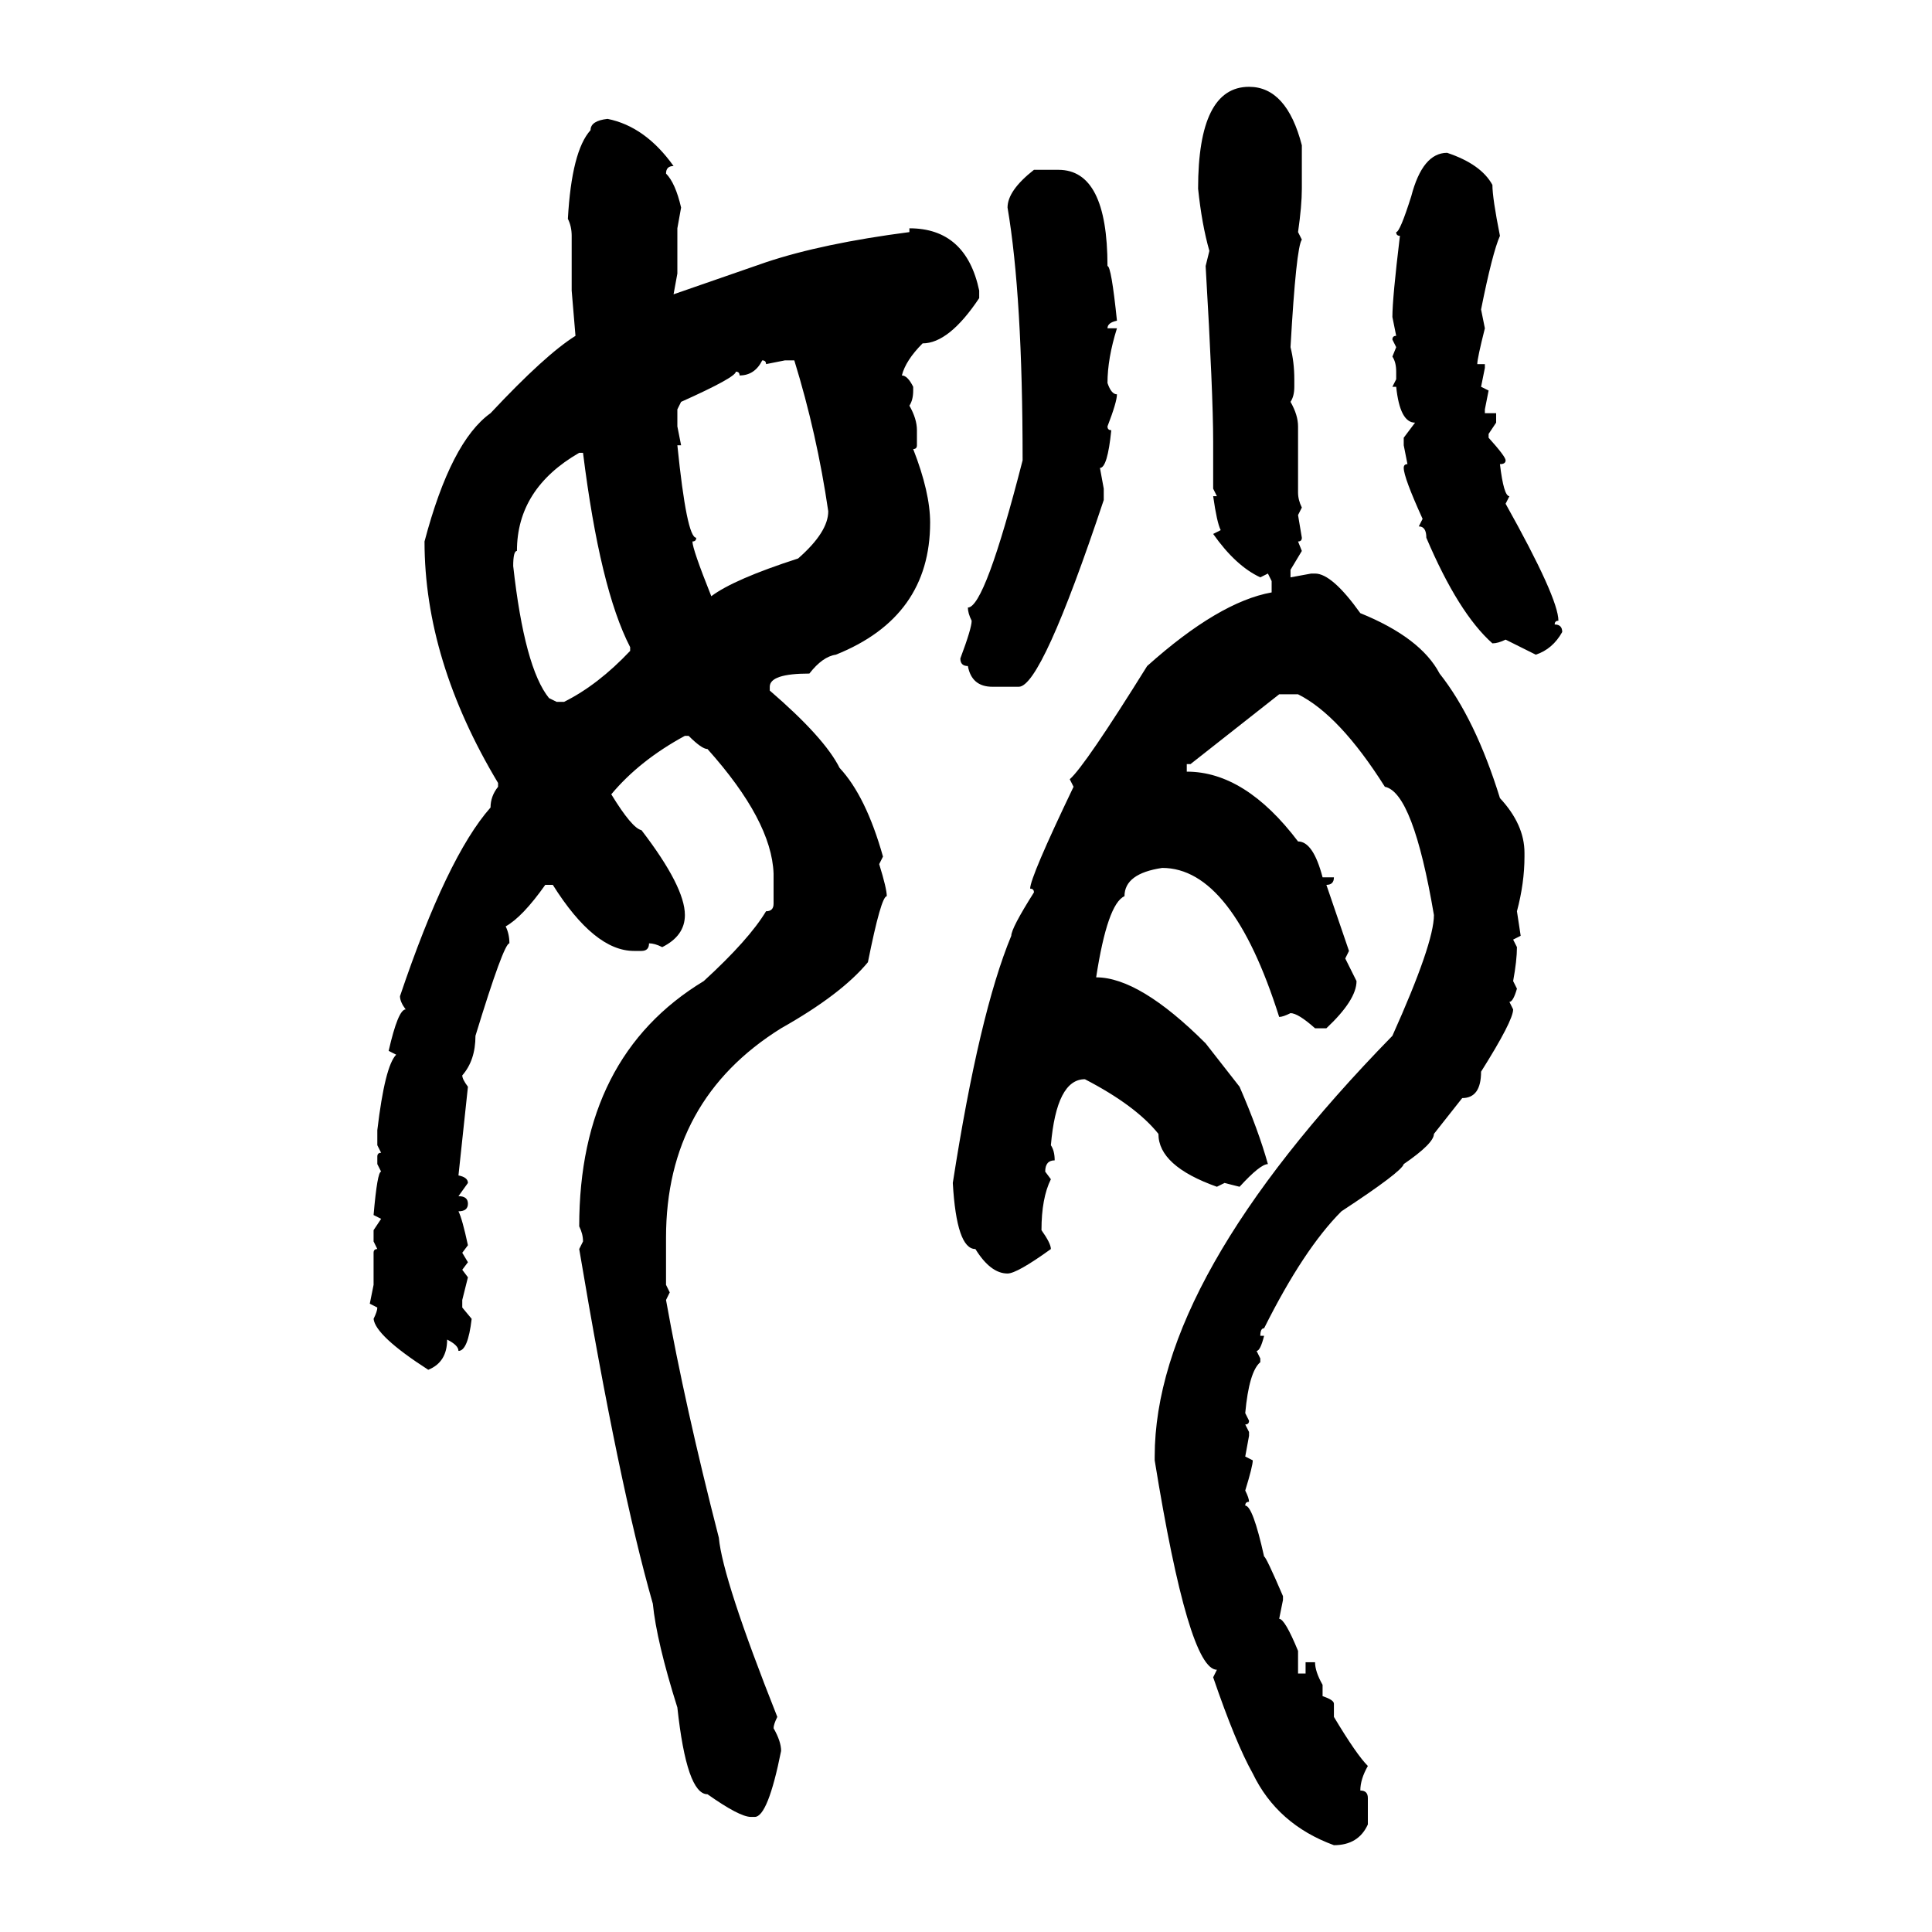 <svg xmlns="http://www.w3.org/2000/svg" xmlns:xlink="http://www.w3.org/1999/xlink" width="300" height="300"><path d="M193.95 13.48L193.95 13.48Q199.80 13.48 202.15 22.56L202.15 22.56L202.15 29.30Q202.15 31.93 201.56 36.04L201.56 36.04L202.15 37.21Q201.27 38.38 200.39 53.91L200.39 53.91Q200.98 56.25 200.98 58.89L200.98 58.89L200.98 60.06Q200.98 61.52 200.39 62.40L200.39 62.40Q201.56 64.45 201.56 66.21L201.56 66.21L201.56 76.46Q201.56 77.64 202.15 78.81L202.15 78.81L201.56 79.98L202.15 83.50Q202.15 84.08 201.56 84.08L201.56 84.08L202.15 85.55L200.39 88.48L200.39 89.65L203.61 89.06L204.20 89.06Q206.84 89.06 211.23 95.21L211.23 95.21Q220.61 99.02 223.54 104.59L223.54 104.59Q229.10 111.62 232.91 123.93L232.91 123.93Q236.72 128.03 236.72 132.42L236.72 132.42L236.72 133.01Q236.72 137.11 235.55 141.50L235.55 141.50L236.13 145.31L234.96 145.90L235.55 147.07Q235.55 149.12 234.96 152.34L234.96 152.34L235.55 153.52Q234.96 155.57 234.38 155.57L234.38 155.57L234.96 156.74Q234.96 158.50 229.98 166.41L229.98 166.41Q229.98 170.51 227.05 170.51L227.05 170.51L222.66 176.07Q222.66 177.54 217.97 180.76L217.97 180.76Q217.68 181.93 208.30 188.09L208.30 188.09Q202.44 193.95 196.29 206.25L196.29 206.25Q195.70 206.25 195.70 207.42L195.70 207.42L196.29 207.42Q195.70 209.77 195.12 209.77L195.12 209.77L195.70 210.94L195.70 211.52Q193.95 212.99 193.36 219.43L193.36 219.43L193.95 220.61Q193.95 221.19 193.36 221.19L193.36 221.19L193.95 222.36L193.95 222.95L193.36 226.17L194.53 226.76Q194.53 227.64 193.36 231.45L193.36 231.45Q193.95 232.62 193.95 233.20L193.95 233.20Q193.36 233.20 193.36 233.79L193.36 233.79Q194.53 233.79 196.29 241.70L196.29 241.70Q196.58 241.70 199.22 247.85L199.22 247.85L199.22 248.44L198.63 251.37Q199.51 251.37 201.56 256.35L201.56 256.35L201.56 259.86L202.73 259.86L202.73 258.11L204.20 258.11Q204.20 259.57 205.37 261.62L205.37 261.62L205.37 263.38Q207.13 263.96 207.13 264.55L207.13 264.55L207.13 266.60Q210.64 272.46 212.40 274.22L212.40 274.22Q211.23 276.27 211.23 278.03L211.23 278.03Q212.40 278.03 212.40 279.20L212.40 279.20L212.40 283.30Q210.94 286.52 207.13 286.52L207.13 286.52Q198.34 283.30 194.53 275.39L194.53 275.39Q191.89 270.70 188.38 260.45L188.38 260.45L188.96 259.28Q184.57 259.28 179.30 226.76L179.30 226.76L179.30 226.17Q179.30 198.63 216.21 160.84L216.21 160.84Q222.66 146.48 222.66 142.09L222.66 142.09Q219.43 123.05 215.04 122.17L215.04 122.17Q208.01 111.04 201.56 107.81L201.56 107.81L198.63 107.81L184.86 118.65L184.28 118.65L184.28 119.82Q193.36 119.82 201.56 130.66L201.56 130.66Q203.91 130.66 205.37 136.23L205.37 136.23L207.13 136.23Q207.13 137.40 205.96 137.40L205.96 137.40L209.47 147.66L208.89 148.83L210.64 152.34Q210.64 155.27 205.96 159.67L205.96 159.67L204.20 159.67Q201.56 157.32 200.39 157.32L200.39 157.32Q199.22 157.91 198.63 157.91L198.63 157.91Q191.31 134.77 180.47 134.77L180.47 134.77Q174.61 135.64 174.61 139.16L174.61 139.16Q171.97 140.33 170.21 151.76L170.21 151.76Q176.95 151.76 187.21 162.01L187.21 162.01L192.48 168.75Q195.41 175.49 196.88 180.76L196.88 180.76Q195.70 180.76 192.48 184.28L192.48 184.28L190.14 183.69L188.96 184.28Q179.88 181.05 179.88 176.07L179.88 176.07Q176.37 171.68 168.46 167.58L168.46 167.58Q164.06 167.58 163.18 177.83L163.18 177.83Q163.77 178.71 163.77 180.18L163.77 180.18Q162.30 180.18 162.30 181.93L162.30 181.93L163.18 183.11Q161.72 186.04 161.72 191.02L161.72 191.02Q163.18 193.07 163.18 193.95L163.18 193.95Q157.91 197.75 156.45 197.75L156.45 197.75Q153.81 197.75 151.46 193.95L151.46 193.95Q148.54 193.95 147.95 183.69L147.95 183.69Q152.05 157.32 157.03 145.31L157.03 145.31Q157.03 144.14 160.55 138.57L160.55 138.57Q160.55 137.99 159.96 137.99L159.96 137.99Q159.96 136.23 166.70 122.17L166.70 122.17L166.11 121.00Q168.46 118.95 178.13 103.42L178.13 103.42Q189.26 93.46 197.46 91.99L197.46 91.99L197.46 90.23L196.88 89.06L195.70 89.65Q191.89 87.89 188.38 82.91L188.38 82.91L189.55 82.32Q188.96 81.15 188.38 77.05L188.38 77.05L188.96 77.05L188.38 75.88L188.38 68.55Q188.38 61.23 187.21 41.31L187.21 41.31L187.79 38.96Q186.62 34.86 186.04 29.30L186.04 29.30Q186.04 13.48 193.95 13.48ZM94.34 18.46L94.34 18.46Q100.20 19.63 104.59 25.78L104.59 25.78Q103.42 25.78 103.42 26.95L103.42 26.95Q104.88 28.42 105.76 32.23L105.76 32.23L105.18 35.45L105.18 42.48L104.59 45.70L118.95 40.72Q127.73 37.79 141.21 36.04L141.21 36.04L141.21 35.45Q150 35.45 152.05 45.12L152.05 45.12L152.05 46.29Q147.36 53.32 143.26 53.32L143.26 53.32Q140.63 55.96 140.04 58.30L140.04 58.30Q140.92 58.30 141.80 60.06L141.80 60.06L141.80 60.64Q141.80 62.11 141.21 62.99L141.21 62.99Q142.38 65.04 142.38 66.80L142.38 66.80L142.38 69.14Q142.38 69.73 141.80 69.73L141.80 69.73Q144.43 76.46 144.43 81.15L144.43 81.15Q144.43 95.80 129.79 101.66L129.79 101.66Q127.73 101.95 125.68 104.59L125.68 104.59Q119.53 104.59 119.53 106.64L119.53 106.64L119.53 107.23Q128.03 114.55 130.37 119.24L130.37 119.24Q134.47 123.63 137.11 133.01L137.11 133.01L136.52 134.18Q137.70 137.99 137.70 139.16L137.70 139.16Q136.82 139.16 134.77 149.41L134.77 149.41Q130.66 154.39 121.29 159.67L121.29 159.67Q103.42 170.80 103.42 192.19L103.42 192.19L103.42 199.51L104.00 200.68L103.42 201.86Q106.35 218.26 111.62 238.77L111.62 238.77Q112.21 245.21 120.70 266.60L120.70 266.60Q120.12 267.77 120.12 268.36L120.12 268.36Q121.29 270.41 121.29 271.88L121.29 271.88Q119.24 282.13 117.19 282.13L117.19 282.13L116.60 282.13Q114.84 282.13 109.86 278.61L109.86 278.61Q106.64 278.61 105.18 265.14L105.18 265.14Q101.95 254.88 101.37 249.02L101.37 249.02Q96.09 230.57 89.94 193.95L89.94 193.95L90.53 192.77Q90.53 191.60 89.94 190.43L89.94 190.43Q89.94 164.06 109.28 152.34L109.28 152.34Q116.31 145.90 118.95 141.50L118.95 141.50Q120.12 141.50 120.12 140.33L120.12 140.33L120.12 135.64Q119.82 127.44 109.86 116.31L109.86 116.31Q108.98 116.31 106.93 114.26L106.93 114.26L106.35 114.26Q99.32 118.07 94.92 123.34L94.92 123.34Q98.14 128.61 99.61 128.91L99.61 128.91Q106.35 137.70 106.35 142.09L106.35 142.09Q106.35 145.31 102.83 147.07L102.83 147.07Q101.66 146.48 100.78 146.48L100.78 146.48Q100.78 147.66 99.61 147.66L99.61 147.66L98.44 147.66Q92.29 147.66 85.84 137.40L85.84 137.40L84.67 137.40Q81.15 142.38 78.52 143.85L78.52 143.85Q79.10 145.02 79.10 146.48L79.10 146.48Q78.22 146.48 73.83 160.84L73.83 160.84Q73.83 164.65 71.78 166.99L71.78 166.99Q71.78 167.58 72.66 168.75L72.66 168.75L71.19 182.52Q72.66 182.81 72.66 183.69L72.66 183.69L71.19 185.74Q72.66 185.74 72.66 186.91L72.66 186.91Q72.66 188.09 71.19 188.09L71.19 188.09Q71.78 189.26 72.66 193.36L72.66 193.36L71.78 194.53L72.66 196.00L71.78 197.17L72.66 198.34L71.78 201.86L71.78 203.03L73.24 204.79Q72.66 209.77 71.19 209.77L71.19 209.77Q71.19 208.89 69.43 208.01L69.43 208.01Q69.43 211.52 66.50 212.70L66.50 212.70Q58.30 207.42 58.01 204.79L58.01 204.79Q58.59 203.61 58.59 203.03L58.59 203.03L57.42 202.44L58.01 199.51L58.01 194.53Q58.01 193.95 58.59 193.95L58.59 193.95L58.01 192.77L58.01 191.02L59.18 189.26L58.01 188.67Q58.59 181.93 59.18 181.93L59.18 181.93L58.59 180.76L58.59 179.59Q58.59 179.00 59.18 179.00L59.18 179.00L58.59 177.83L58.59 175.49Q59.77 165.53 61.52 163.77L61.52 163.77L60.35 163.18Q61.82 156.74 62.99 156.74L62.99 156.74Q62.11 155.57 62.11 154.69L62.11 154.69Q69.43 133.01 76.17 125.39L76.17 125.39Q76.17 123.63 77.34 122.17L77.34 122.17L77.34 121.58Q65.92 102.54 65.92 84.08L65.92 84.08Q70.02 68.55 76.17 64.16L76.17 64.16Q84.67 55.08 89.36 52.15L89.36 52.15L88.77 45.12L88.77 36.62Q88.77 35.16 88.18 33.98L88.18 33.98Q88.77 23.44 91.70 20.21L91.70 20.21Q91.70 18.75 94.34 18.46ZM224.71 23.73L224.71 23.73Q229.98 25.49 231.74 28.71L231.74 28.71Q231.74 30.76 232.91 36.62L232.91 36.62Q231.74 39.26 229.98 48.05L229.98 48.05L230.57 50.98Q229.39 55.66 229.39 56.54L229.39 56.54L230.57 56.54L230.57 57.13L229.98 60.06L231.15 60.64L230.57 63.57L230.57 64.16L232.32 64.16L232.32 65.63L231.15 67.38L231.15 67.97Q233.79 70.90 233.79 71.48L233.79 71.48Q233.79 72.07 232.91 72.07L232.91 72.07Q233.50 77.05 234.38 77.05L234.38 77.05L233.79 78.22Q241.99 92.87 241.99 96.39L241.99 96.39Q241.41 96.39 241.41 96.97L241.41 96.97Q242.58 96.97 242.58 98.14L242.58 98.14Q241.11 100.78 238.48 101.66L238.48 101.66L233.79 99.32Q232.62 99.90 231.74 99.90L231.74 99.90Q226.46 95.21 221.48 83.50L221.48 83.50Q221.48 81.74 220.31 81.74L220.31 81.74L220.90 80.57Q217.97 74.12 217.97 72.66L217.97 72.66Q217.97 72.07 218.55 72.07L218.55 72.07L217.97 69.14L217.97 67.97L219.73 65.63Q217.38 65.63 216.80 60.06L216.80 60.06L216.21 60.06L216.80 58.89L216.80 57.71Q216.80 56.25 216.21 55.37L216.21 55.37L216.80 53.91L216.21 52.73Q216.21 52.15 216.80 52.15L216.80 52.15L216.21 49.22Q216.21 46.29 217.38 36.62L217.38 36.62Q216.80 36.62 216.80 36.04L216.80 36.04Q217.38 36.04 219.14 30.47L219.14 30.47Q220.90 23.73 224.71 23.73ZM160.55 26.37L160.55 26.37L164.36 26.37Q171.97 26.37 171.97 41.31L171.97 41.31Q172.56 41.31 173.44 49.80L173.44 49.80Q171.97 50.10 171.97 50.98L171.97 50.98L173.44 50.98Q171.97 55.66 171.97 59.47L171.97 59.47Q172.56 61.23 173.44 61.23L173.44 61.23Q173.44 62.40 171.97 66.21L171.97 66.21Q171.97 66.80 172.56 66.80L172.56 66.80Q171.97 72.66 170.80 72.66L170.80 72.66L171.39 75.88L171.39 77.64Q161.72 106.64 158.20 106.64L158.20 106.64L154.10 106.64Q150.88 106.64 150.29 103.42L150.29 103.42Q149.12 103.42 149.12 102.25L149.12 102.25Q150.88 97.56 150.88 96.39L150.88 96.39Q150.29 95.21 150.29 94.34L150.29 94.34Q152.93 94.34 158.79 71.48L158.79 71.48Q158.79 46.00 156.45 32.23L156.45 32.23Q156.45 29.59 160.55 26.37ZM118.36 55.96L118.36 55.96Q117.19 58.30 114.84 58.30L114.84 58.30Q114.84 57.71 114.26 57.71L114.26 57.71Q114.26 58.59 105.76 62.40L105.76 62.40L105.18 63.57L105.18 66.21L105.76 69.14L105.18 69.14Q106.64 83.50 108.11 83.50L108.11 83.50Q108.11 84.08 107.52 84.08L107.52 84.08Q107.52 85.25 110.45 92.58L110.45 92.58Q113.96 89.94 123.93 86.72L123.93 86.72Q128.61 82.62 128.61 79.39L128.61 79.39Q126.86 67.38 123.34 55.96L123.34 55.96L121.88 55.96L118.95 56.54Q118.95 55.96 118.36 55.96ZM79.69 87.89L79.69 87.89Q81.45 103.71 85.25 108.40L85.25 108.40L86.43 108.98L87.60 108.98Q92.87 106.35 97.85 101.07L97.85 101.07L97.85 100.49Q93.16 91.41 90.53 70.31L90.53 70.31L89.94 70.31Q80.27 75.88 80.27 85.55L80.27 85.55Q79.69 85.55 79.69 87.89Z"/></svg>